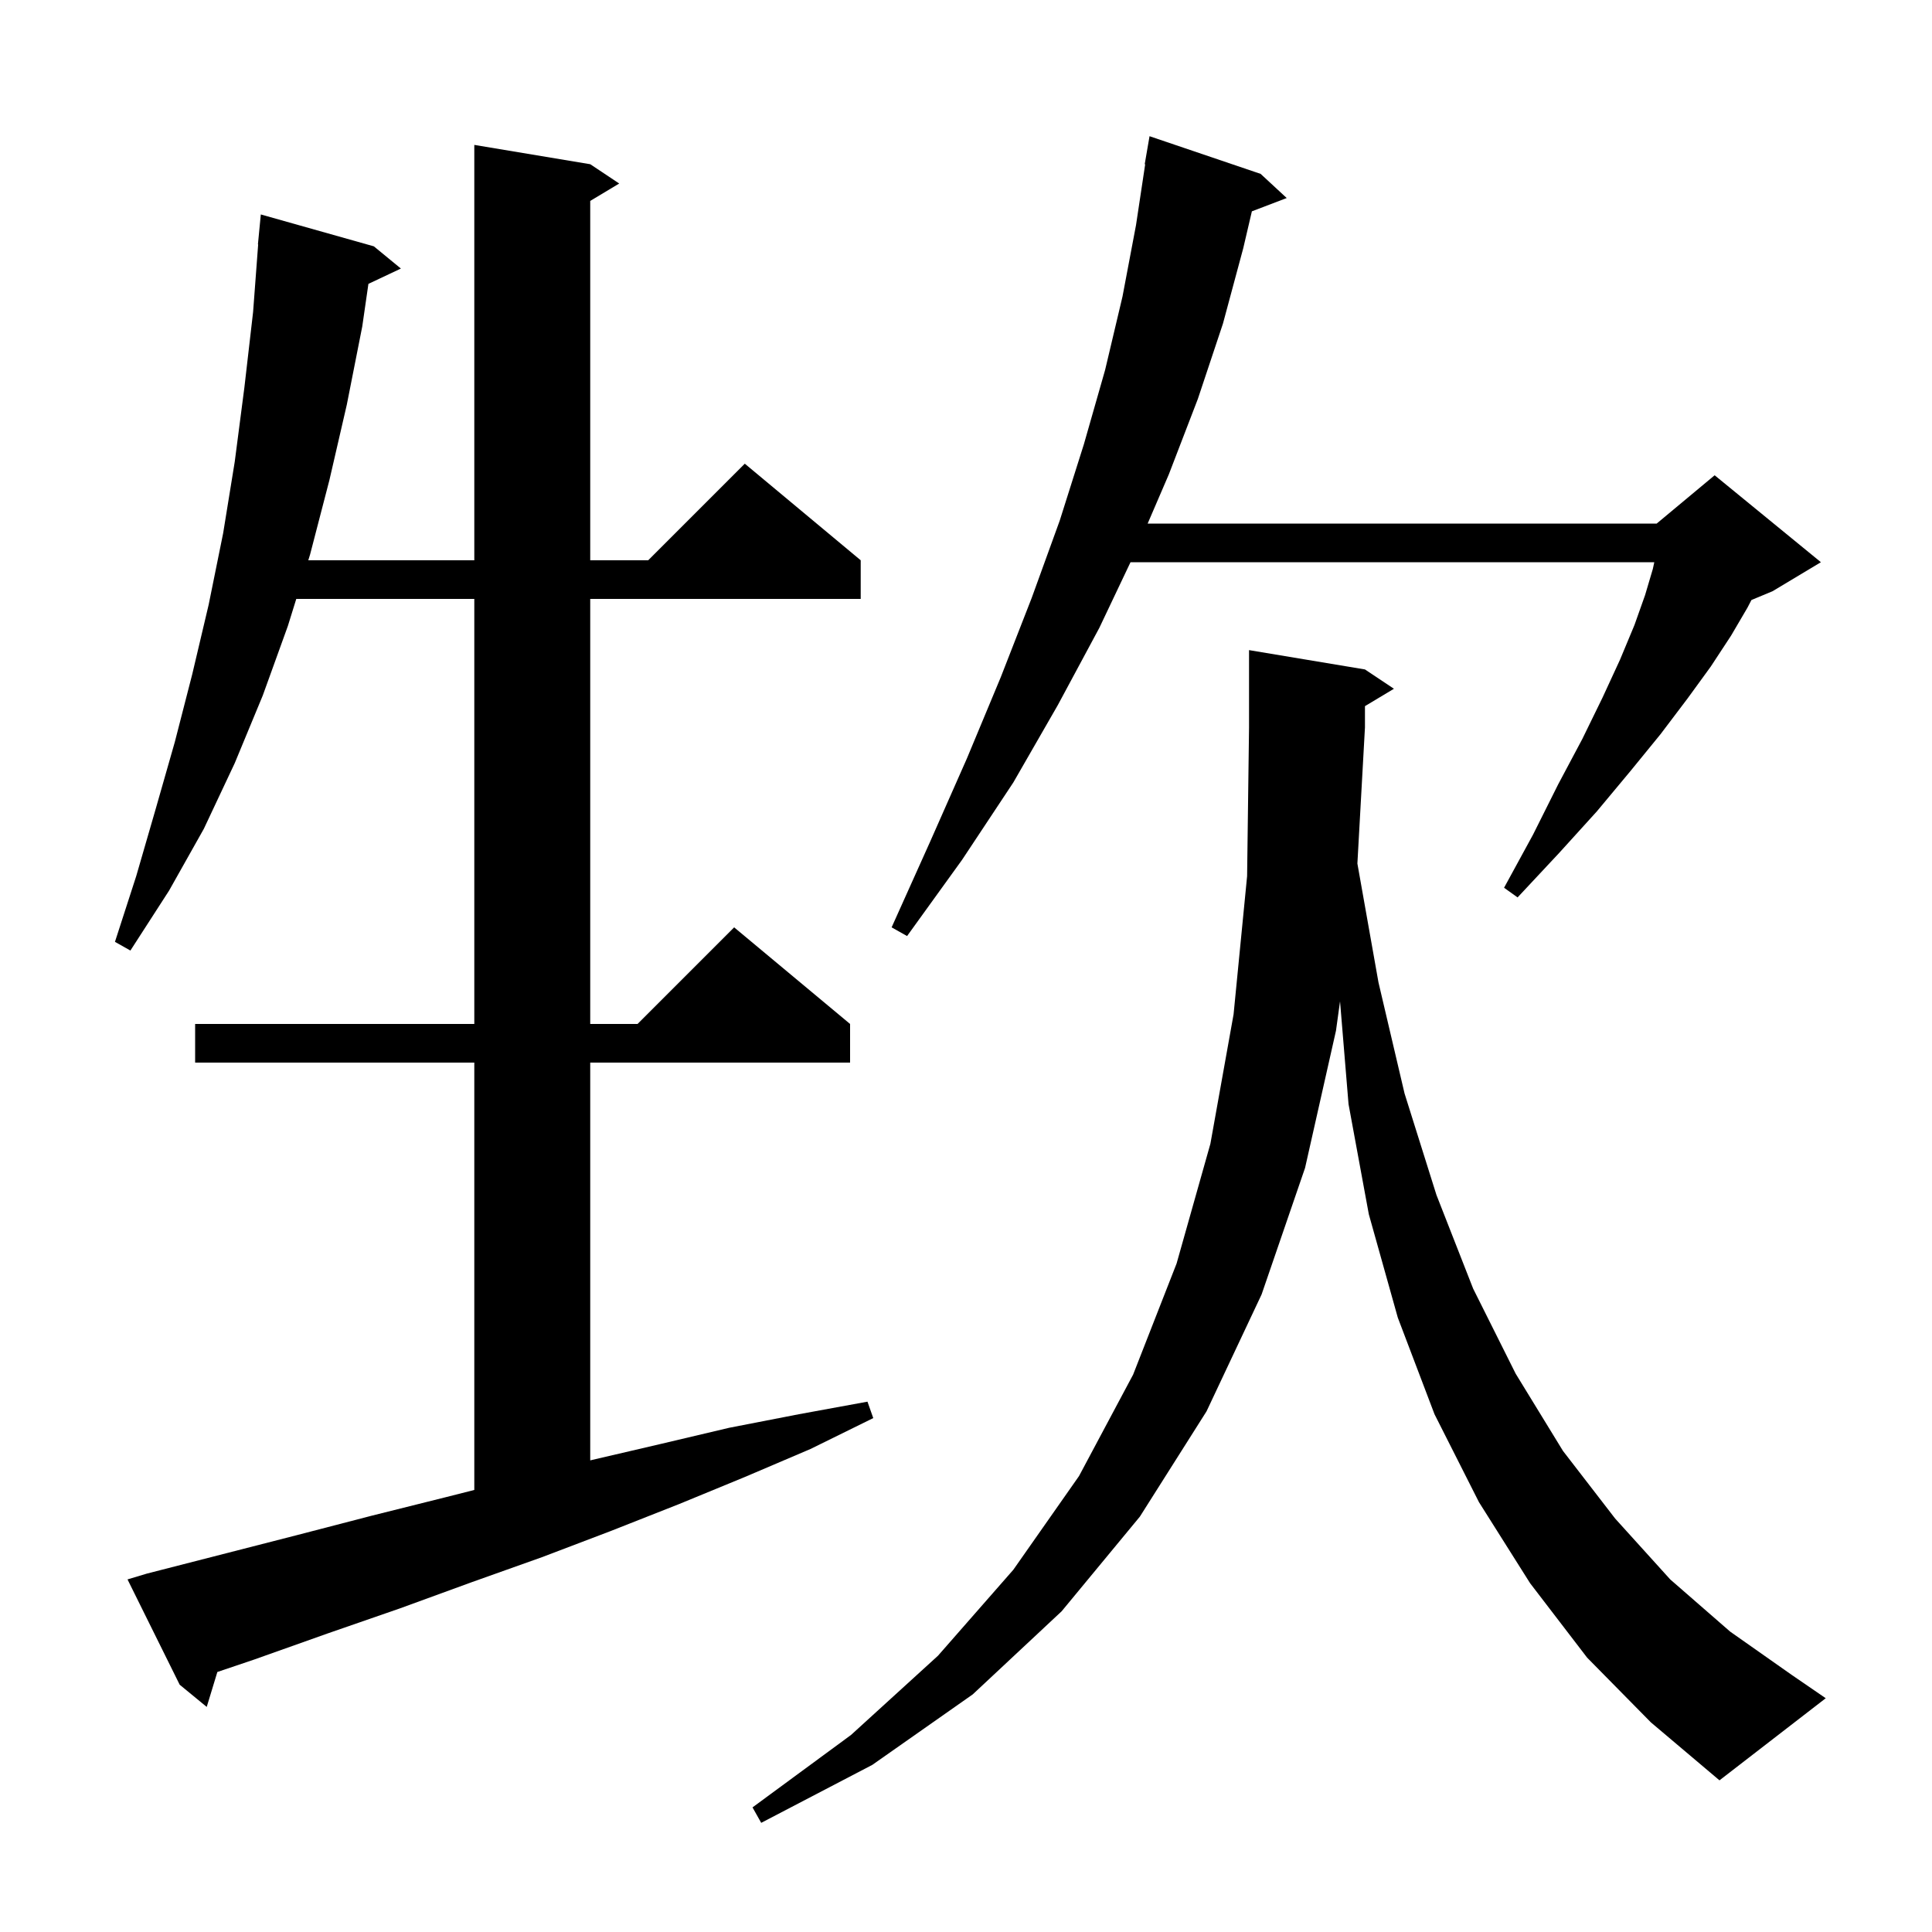 <svg xmlns="http://www.w3.org/2000/svg" xmlns:xlink="http://www.w3.org/1999/xlink" version="1.1" baseProfile="full" viewBox="0 0 200 200" width="200" height="200">
<g fill="black">
<path d="M 164.3 171.6 L 158.4 163.9 L 153.1 155.5 L 148.5 146.4 L 144.7 136.4 L 141.7 125.7 L 139.6 114.3 L 138.72 103.657 L 138.3 106.7 L 135.1 120.9 L 130.6 134.0 L 124.9 146.1 L 118.0 157.0 L 109.9 166.8 L 100.7 175.4 L 90.3 182.7 L 78.8 188.7 L 77.9 187.1 L 88.1 179.6 L 97.1 171.4 L 104.9 162.5 L 111.7 152.8 L 117.3 142.3 L 121.8 130.8 L 125.3 118.4 L 127.7 105.0 L 129.1 90.7 L 129.3 75.3 L 129.3 67.3 L 141.3 69.3 L 144.3 71.3 L 141.3 73.1 L 141.3 75.3 L 140.517 89.395 L 142.7 101.7 L 145.4 113.2 L 148.7 123.7 L 152.5 133.4 L 156.9 142.2 L 161.8 150.2 L 167.2 157.2 L 172.9 163.5 L 179.1 168.9 L 185.5 173.4 L 189.0 175.8 L 178.0 184.3 L 170.9 178.3 Z M 15.2 162.9 L 30.8 158.9 L 38.5 156.9 L 46.1 155.0 L 49.1 154.24 L 49.1 110.0 L 20.2 110.0 L 20.2 106.0 L 49.1 106.0 L 49.1 62.0 L 30.67 62.0 L 29.8 64.8 L 27.2 72.0 L 24.3 79.0 L 21.1 85.8 L 17.5 92.2 L 13.5 98.4 L 11.9 97.5 L 14.1 90.7 L 16.1 83.8 L 18.1 76.8 L 19.9 69.8 L 21.6 62.6 L 23.1 55.2 L 24.3 47.8 L 25.3 40.1 L 26.2 32.3 L 26.725 25.3 L 26.7 25.3 L 27.0 22.2 L 38.7 25.5 L 41.5 27.8 L 38.138 29.386 L 37.5 33.8 L 35.9 41.9 L 34.1 49.7 L 32.1 57.4 L 31.914 58.0 L 49.1 58.0 L 49.1 15.0 L 61.1 17.0 L 64.1 19.0 L 61.1 20.8 L 61.1 58.0 L 67.1 58.0 L 77.1 48.0 L 89.1 58.0 L 89.1 62.0 L 61.1 62.0 L 61.1 106.0 L 66.0 106.0 L 76.0 96.0 L 88.0 106.0 L 88.0 110.0 L 61.1 110.0 L 61.1 151.177 L 68.3 149.5 L 75.5 147.8 L 82.7 146.4 L 89.8 145.1 L 90.4 146.8 L 83.9 150.0 L 77.1 152.9 L 70.3 155.7 L 63.2 158.5 L 56.1 161.2 L 48.8 163.8 L 41.4 166.5 L 33.9 169.1 L 26.3 171.8 L 22.501 173.083 L 21.4 176.7 L 18.6 174.4 L 13.2 163.5 Z M 130.5 18.0 L 133.2 20.5 L 129.594 21.877 L 128.7 25.7 L 126.6 33.5 L 124.0 41.3 L 121.0 49.1 L 118.805 54.2 L 171.5 54.2 L 177.5 49.2 L 188.5 58.2 L 183.5 61.2 L 181.308 62.113 L 180.9 62.9 L 179.2 65.8 L 177.1 69.0 L 174.7 72.3 L 171.9 76.0 L 168.8 79.8 L 165.3 84.0 L 161.4 88.3 L 157.1 92.9 L 155.7 91.9 L 158.7 86.4 L 161.3 81.2 L 163.8 76.5 L 165.9 72.2 L 167.7 68.3 L 169.2 64.7 L 170.3 61.6 L 171.1 58.9 L 171.252 58.2 L 117.03 58.2 L 113.8 65.0 L 109.5 73.0 L 104.9 81.0 L 99.6 89.0 L 93.9 96.9 L 92.3 96.0 L 96.3 87.1 L 100.1 78.5 L 103.6 70.1 L 106.8 61.9 L 109.7 53.9 L 112.2 46.0 L 114.4 38.3 L 116.2 30.7 L 117.6 23.3 L 118.549 17.004 L 118.5 17.0 L 119.0 14.1 Z " />
</g>
</svg>
